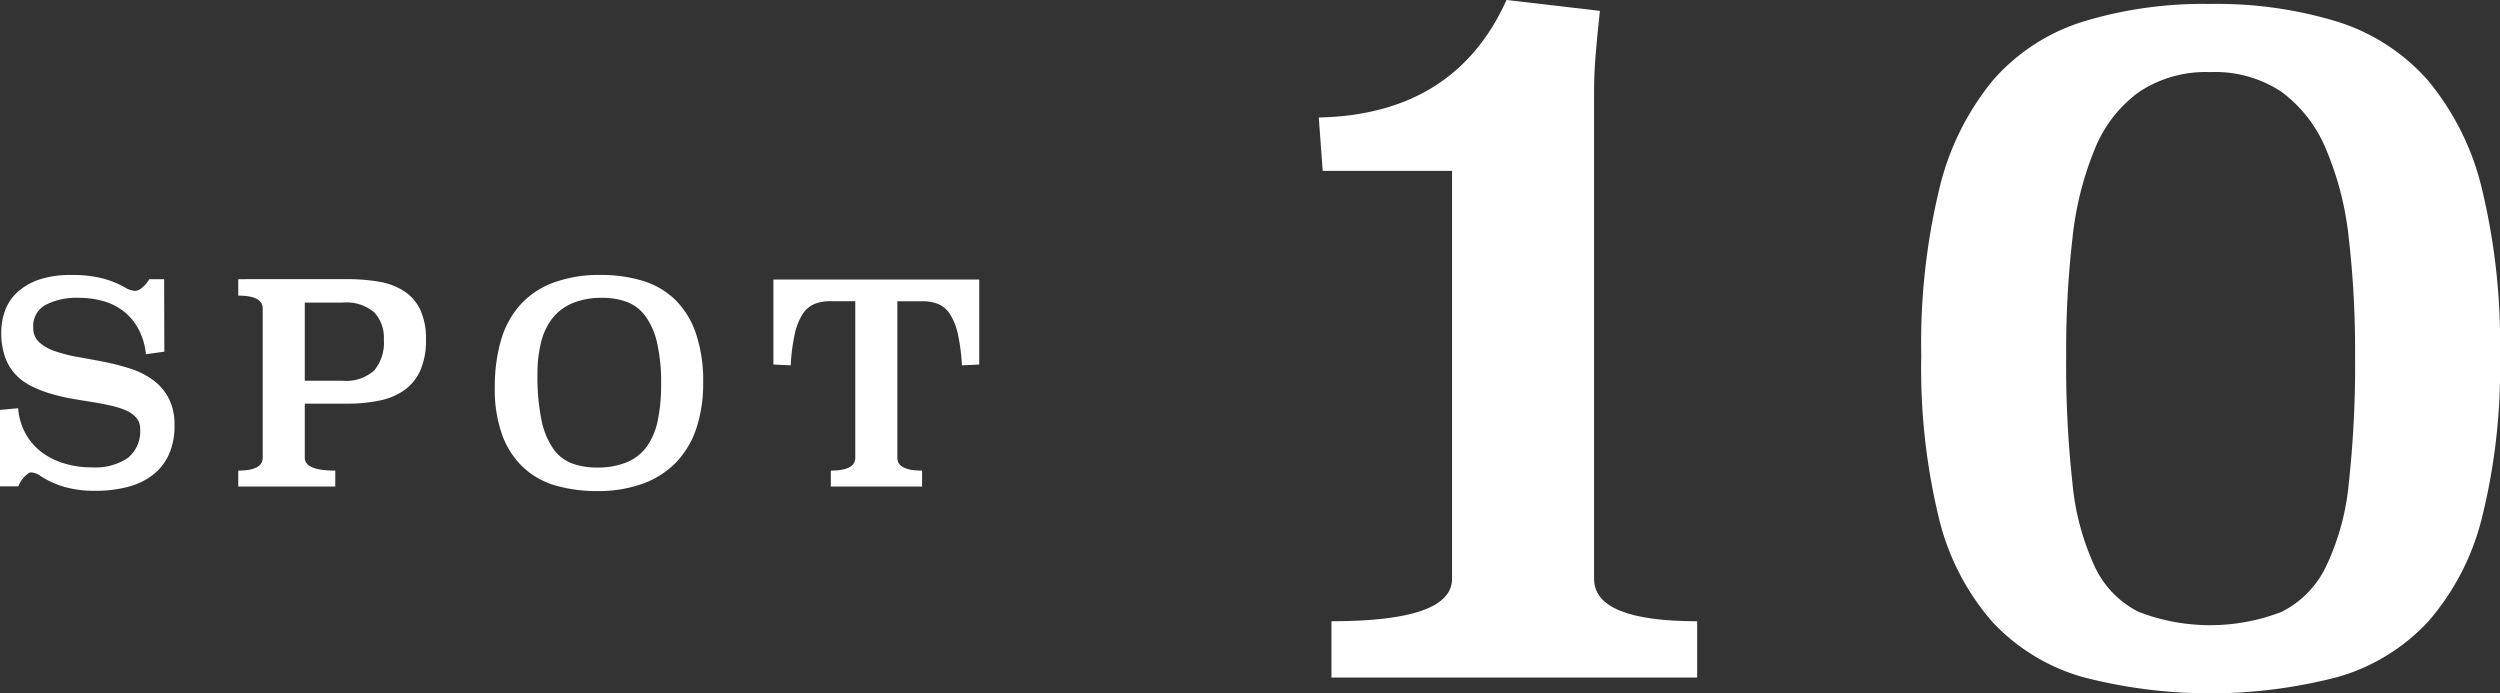 <svg xmlns="http://www.w3.org/2000/svg" width="104.676" height="29.031" viewBox="0 0 104.676 29.031"><rect x="0" y="0" width="104.676" height="29.031" fill="#333333" stroke="none"/><g transform="translate(-1522.261 -546.396)"><path d="M1529.142,561.121l-.771.106a2.863,2.863,0,0,0-.311-1.052,2.367,2.367,0,0,0-.61-.736,2.453,2.453,0,0,0-.851-.432,3.733,3.733,0,0,0-1.047-.141,2.817,2.817,0,0,0-1.375.292,1,1,0,0,0-.524.947.8.8,0,0,0,.253.625,1.948,1.948,0,0,0,.668.374,6.041,6.041,0,0,0,.949.24q.534.093,1.087.2a10.592,10.592,0,0,1,1.088.28,3.335,3.335,0,0,1,.949.468,2.245,2.245,0,0,1,.667.76,2.387,2.387,0,0,1,.253,1.162,2.894,2.894,0,0,1-.235,1.215,2.259,2.259,0,0,1-.674.853,2.9,2.9,0,0,1-1.047.5,5.24,5.24,0,0,1-1.358.164,4.517,4.517,0,0,1-1.317-.17,3.682,3.682,0,0,1-.995-.461.711.711,0,0,0-.392-.14c-.053,0-.137.056-.253.17a1.115,1.115,0,0,0-.264.414h-.771v-3.2l.759-.07a2.609,2.609,0,0,0,.288,1.017,2.512,2.512,0,0,0,.638.777,2.954,2.954,0,0,0,.95.5,3.887,3.887,0,0,0,1.22.182,2.443,2.443,0,0,0,1.495-.392,1.438,1.438,0,0,0,.518-1.23.675.675,0,0,0-.161-.455,1.236,1.236,0,0,0-.437-.31,3.567,3.567,0,0,0-.633-.2q-.357-.081-.759-.146c-.269-.043-.539-.087-.812-.133s-.535-.106-.788-.176a5.052,5.052,0,0,1-.932-.344,2.37,2.37,0,0,1-.7-.508,2.109,2.109,0,0,1-.437-.734,3.027,3.027,0,0,1-.156-1.027,2.688,2.688,0,0,1,.15-.887,1.945,1.945,0,0,1,.5-.77,2.567,2.567,0,0,1,.915-.543,4.149,4.149,0,0,1,1.392-.2,4.929,4.929,0,0,1,1.3.147,3.882,3.882,0,0,1,.932.38.888.888,0,0,0,.426.139.517.517,0,0,0,.3-.151,1.264,1.264,0,0,0,.283-.339h.621Z" fill="#fff"/><path d="M1536.8,558.084a7.662,7.662,0,0,1,1.348.11,2.771,2.771,0,0,1,1.043.4,1.9,1.9,0,0,1,.669.777,2.877,2.877,0,0,1,.236,1.25,3.083,3.083,0,0,1-.236,1.285,2.057,2.057,0,0,1-.669.825,2.735,2.735,0,0,1-1.044.437,6.54,6.54,0,0,1-1.349.129h-1.776v2.265q0,.539,1.277.539v.666h-4.062V566.1q1.024,0,1.024-.538v-6.249q0-.54-1.024-.539v-.689Zm-1.778.981v3.272h1.576a1.754,1.754,0,0,0,1.335-.434,1.815,1.815,0,0,0,.4-1.278,1.567,1.567,0,0,0-.4-1.149,1.814,1.814,0,0,0-1.335-.411Z" fill="#fff"/><path d="M1547.422,557.908a5.983,5.983,0,0,1,1.709.234,3.371,3.371,0,0,1,1.358.764,3.575,3.575,0,0,1,.892,1.4,6.124,6.124,0,0,1,.322,2.123,5.943,5.943,0,0,1-.276,1.873,3.791,3.791,0,0,1-.829,1.424,3.675,3.675,0,0,1-1.392.91,5.464,5.464,0,0,1-1.956.321,6.169,6.169,0,0,1-1.691-.222,3.351,3.351,0,0,1-1.352-.735,3.507,3.507,0,0,1-.9-1.342,5.562,5.562,0,0,1-.328-2.042,6.984,6.984,0,0,1,.253-1.955,3.809,3.809,0,0,1,.794-1.481,3.5,3.5,0,0,1,1.381-.94A5.572,5.572,0,0,1,1547.422,557.908Zm.058.958a3.165,3.165,0,0,0-1.231.217,2.106,2.106,0,0,0-.846.625,2.644,2.644,0,0,0-.483,1.005,5.359,5.359,0,0,0-.155,1.355,8.929,8.929,0,0,0,.172,1.934,3.213,3.213,0,0,0,.495,1.191,1.685,1.685,0,0,0,.782.608,2.982,2.982,0,0,0,1.036.17,3.15,3.15,0,0,0,1.277-.229,1.954,1.954,0,0,0,.828-.666,2.885,2.885,0,0,0,.449-1.086,7.2,7.2,0,0,0,.138-1.49,7.415,7.415,0,0,0-.178-1.787,2.966,2.966,0,0,0-.5-1.11,1.728,1.728,0,0,0-.777-.573A2.959,2.959,0,0,0,1547.48,558.866Z" fill="#fff"/><path d="M1563.262,561.659l-.725.035a8.034,8.034,0,0,0-.167-1.3,2.612,2.612,0,0,0-.324-.83,1.1,1.1,0,0,0-.491-.433,1.752,1.752,0,0,0-.682-.122h-1.04v6.554q0,.539,1.036.538v.666h-3.821V566.1q1.024,0,1.024-.538v-6.554h-1.047a1.731,1.731,0,0,0-.678.122,1.106,1.106,0,0,0-.49.433,2.633,2.633,0,0,0-.322.83,7.925,7.925,0,0,0-.166,1.3l-.725-.035V558.1h8.618Z" fill="#fff"/><path d="M1589.25,546.851q-.123,1.117-.184,1.9t-.061,1.489V570.63q0,1.777,4.317,1.778v2.357h-15.313v-2.357q5.049,0,5.05-1.778V553.551h-5.416l-.164-2.234q5.7-.125,7.861-4.921Z" fill="#fff"/><path d="M1614.8,546.562a17.234,17.234,0,0,1,5.335.744,8.4,8.4,0,0,1,3.788,2.461,11.119,11.119,0,0,1,2.26,4.548,27.544,27.544,0,0,1,.754,6.968,25.919,25.919,0,0,1-.754,6.782,10.4,10.4,0,0,1-2.26,4.364,8.259,8.259,0,0,1-3.788,2.315,21.178,21.178,0,0,1-10.67,0,8.251,8.251,0,0,1-3.787-2.315,10.225,10.225,0,0,1-2.24-4.364,26.585,26.585,0,0,1-.733-6.782,27.554,27.554,0,0,1,.753-6.968,11.265,11.265,0,0,1,2.24-4.548,8.262,8.262,0,0,1,3.767-2.461A17.235,17.235,0,0,1,1614.8,546.562Zm0,2.853a5.047,5.047,0,0,0-2.973.829,5.483,5.483,0,0,0-1.853,2.382,13.509,13.509,0,0,0-.936,3.728,40.842,40.842,0,0,0-.265,4.91,45.272,45.272,0,0,0,.265,5.385,10.634,10.634,0,0,0,.936,3.48,4.009,4.009,0,0,0,1.833,1.886,8.306,8.306,0,0,0,5.986,0,4.105,4.105,0,0,0,1.853-1.886,10.289,10.289,0,0,0,.958-3.48,45.481,45.481,0,0,0,.265-5.385,41.045,41.045,0,0,0-.265-4.91,13.036,13.036,0,0,0-.958-3.728,5.68,5.68,0,0,0-1.853-2.382A5.025,5.025,0,0,0,1614.8,549.415Z" fill="#fff"/></g></svg>